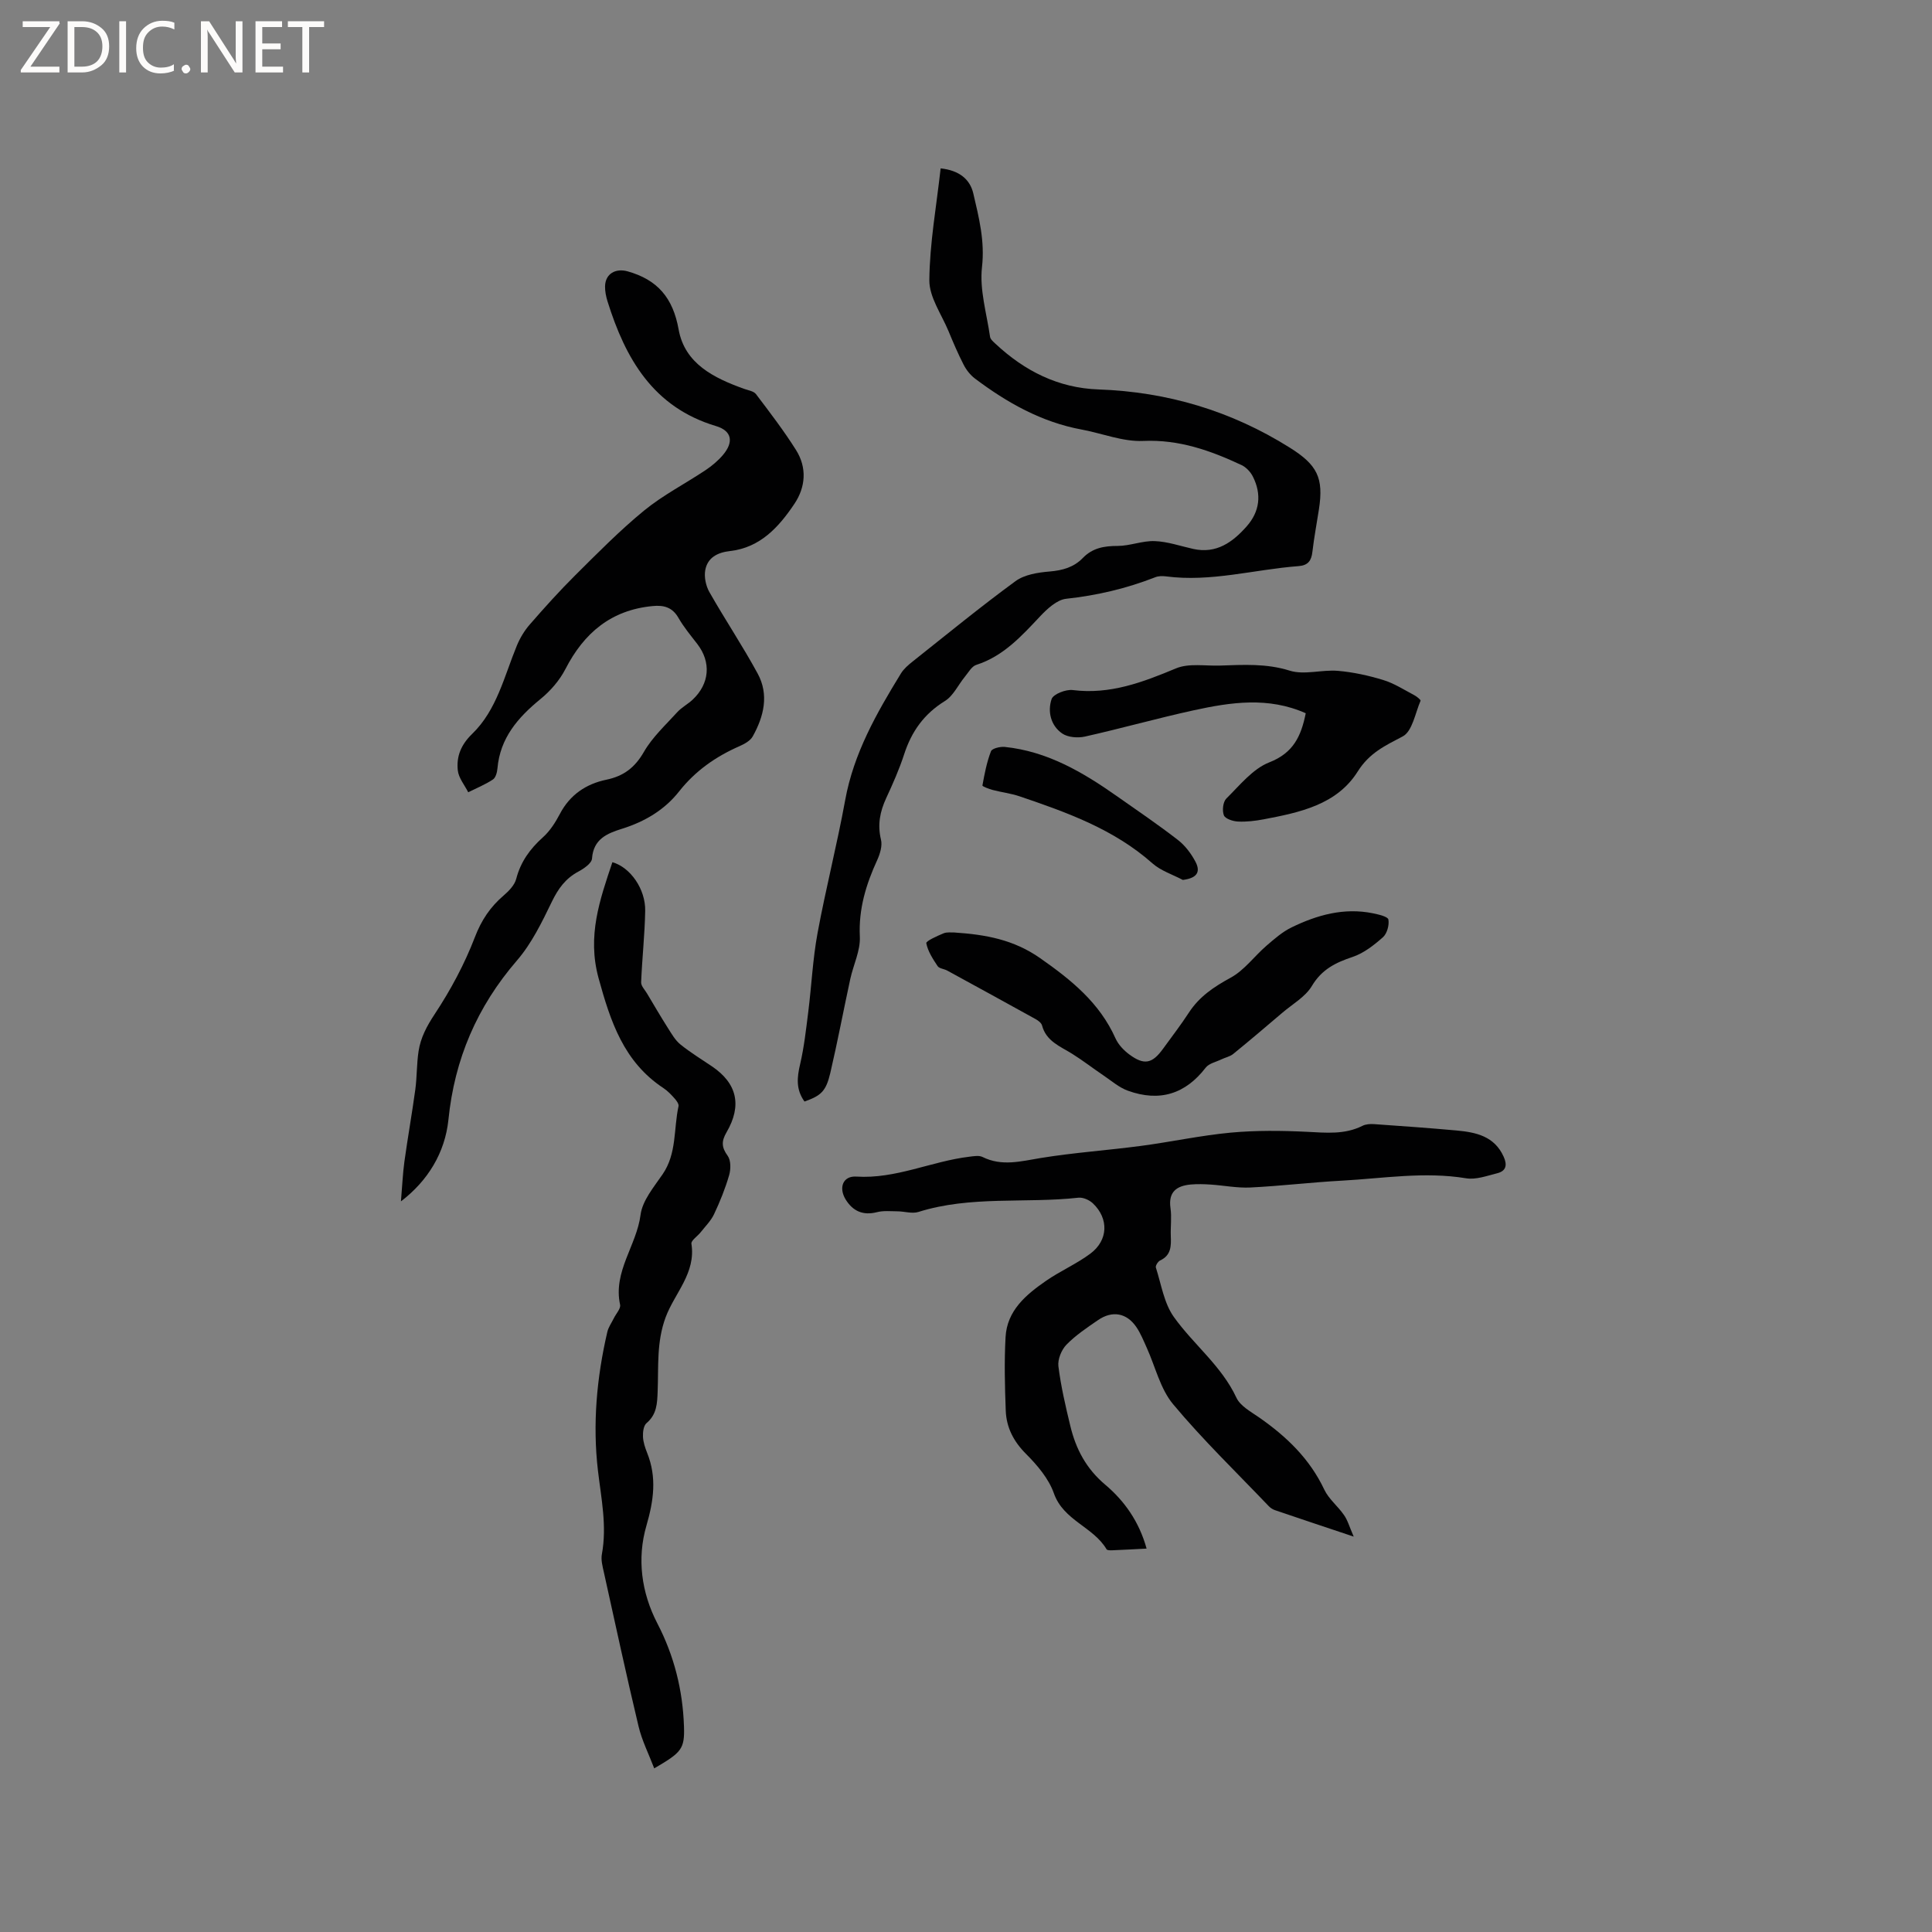 <svg enable-background="new 0 0 400 400" viewBox="0 0 400 400" xmlns="http://www.w3.org/2000/svg"><rect x="0" y="0" width="400" height="400" fill="#808080" stroke="none"/><g fill="#fcfbfa"><path d="m12.4 4.8-6.1 9h6v1.2h-8v-.5l6.1-8.9h-5.7v-1.2h7.6v.4z"/><path d="m14 15v-10.6h3c1.6 0 2.9.5 4 1.4s1.6 2.2 1.6 3.8-.5 3-1.6 3.9-2.4 1.5-4 1.5zm1.4-9.4v8.2h1.6c1.3 0 2.4-.4 3.1-1.1s1.1-1.8 1.1-3.1-.4-2.3-1.2-3-1.8-1-3.1-1z"/><path d="m26.1 4.4v10.6h-1.4v-10.6z"/><path d="m36.1 14.6c-.8.4-1.8.6-2.9.6-1.5 0-2.7-.5-3.6-1.4s-1.4-2.2-1.4-3.8c0-1.7.5-3.1 1.5-4.1s2.3-1.6 3.9-1.6c1 0 1.8.1 2.5.4v1.4c-.8-.4-1.6-.6-2.5-.6-1.2 0-2.1.4-2.9 1.2s-1.1 1.8-1.1 3.2c0 1.3.3 2.3 1 3s1.6 1.1 2.7 1.1c1 0 2-.2 2.7-.7v1.3z"/><path d="m37.6 14.3c0-.2.1-.5.3-.6s.4-.3.6-.3c.3 0 .5.1.6.3s.3.4.3.6-.1.4-.3.6-.4.3-.6.3c-.3 0-.5-.1-.6-.3s-.3-.4-.3-.6z"/><path d="m50.2 15h-1.6l-5.3-8.2c-.2-.2-.3-.5-.4-.7 0 .2.1.7.1 1.5v7.4h-1.4v-10.6h1.7l5.2 8.1c.2.4.4.6.4.7 0-.3-.1-.8-.1-1.5v-7.3h1.4z"/><path d="m58.6 15h-5.7v-10.6h5.5v1.2h-4.1v3.4h3.8v1.2h-3.8v3.6h4.3z"/><path d="m67.1 5.6h-3.1v9.4h-1.4v-9.4h-3v-1.2h7.5z"/></g><path d="m83.01 248.73c.28-3.28.38-5.78.72-8.25.69-4.99 1.58-9.95 2.26-14.94.35-2.62.27-5.3.67-7.9.43-2.8 1.69-5.18 3.33-7.66 3.3-4.99 6.19-10.38 8.33-15.95 1.36-3.55 3.2-6.27 5.98-8.65 1.07-.92 2.25-2.14 2.58-3.43.92-3.54 2.86-6.21 5.54-8.61 1.45-1.3 2.58-3.08 3.5-4.83 2.08-3.97 5.43-6.21 9.62-7.08 3.6-.75 5.91-2.52 7.78-5.77 1.75-3.04 4.47-5.54 6.87-8.18.91-1.01 2.19-1.67 3.2-2.61 3.55-3.32 3.88-7.79.97-11.55-1.36-1.76-2.8-3.49-3.9-5.41-1.27-2.2-3.04-2.66-5.35-2.43-8.59.82-14.2 5.56-18.05 13.05-1.21 2.35-3.11 4.53-5.17 6.21-4.66 3.81-8.35 8.05-8.9 14.36-.07.81-.36 1.91-.94 2.29-1.59 1.05-3.39 1.78-5.11 2.64-.76-1.51-2-2.97-2.16-4.55-.3-2.87.64-5.27 2.99-7.55 5.09-4.93 6.62-11.91 9.23-18.24.65-1.58 1.57-3.12 2.69-4.4 3.03-3.48 6.13-6.93 9.4-10.18 4.63-4.6 9.23-9.28 14.27-13.41 3.91-3.2 8.51-5.55 12.73-8.37 1.3-.87 2.55-1.92 3.57-3.11 2.3-2.7 1.89-5.02-1.43-6.01-13-3.89-18.74-13.95-22.45-25.82-.31-1-.53-2.08-.51-3.11.05-2.63 2.21-3.78 4.64-3.11 6.23 1.74 9.42 5.5 10.59 12.03 1.27 7.11 7.31 10.06 13.54 12.3.86.31 2 .47 2.48 1.1 2.87 3.79 5.77 7.57 8.3 11.59 2.28 3.64 1.99 7.64-.35 11.13-3.22 4.8-7.07 9.06-13.33 9.77-2.59.29-4.64 1.35-5.12 3.93-.27 1.43.12 3.27.85 4.56 3.23 5.69 6.88 11.13 10 16.88 2.38 4.38 1.28 8.88-1.03 13.01-.5.9-1.69 1.55-2.7 2-4.93 2.16-9.17 5.11-12.55 9.4-3.02 3.83-7.12 6.25-11.79 7.71-3.1.97-5.94 2.12-6.23 6.18-.07.97-1.68 2.08-2.82 2.69-2.66 1.42-4.18 3.53-5.49 6.23-2.06 4.25-4.19 8.66-7.24 12.19-8.26 9.57-12.92 20.43-14.18 32.97-.71 6.82-4.26 12.64-9.83 16.89z" fill="#010102"/><path d="m280.27 318.14c-6.1-2.04-11.21-3.74-16.31-5.48-.48-.16-.96-.49-1.31-.86-6.65-6.97-13.61-13.69-19.77-21.07-2.67-3.2-3.68-7.78-5.47-11.72-.65-1.44-1.25-2.94-2.13-4.24-2-2.95-4.99-3.5-7.97-1.44-2.27 1.56-4.61 3.12-6.51 5.07-1.03 1.06-1.84 3.03-1.67 4.46.52 4.16 1.48 8.28 2.47 12.37 1.15 4.77 3.27 8.83 7.25 12.18 3.92 3.31 7 7.61 8.54 13.21-2.53.13-4.81.26-7.09.35-.41.02-1.07.02-1.2-.21-2.75-4.67-8.93-5.94-10.91-11.6-1.07-3.03-3.43-5.81-5.77-8.15-2.57-2.58-4.05-5.45-4.19-8.93-.19-5.07-.32-10.17-.04-15.24.3-5.51 4.24-8.79 8.37-11.65 2.95-2.05 6.32-3.5 9.19-5.64 3.71-2.77 3.84-7.25.53-10.4-.73-.7-2.03-1.28-2.99-1.18-11.02 1.22-22.3-.46-33.14 2.95-1.3.41-2.89-.12-4.34-.13-1.42-.01-2.91-.17-4.26.18-2.91.74-5.01-.25-6.48-2.65-1.48-2.44-.54-4.9 2.22-4.72 8.18.52 15.51-3.16 23.36-4.11.92-.11 2.02-.32 2.77.05 4.03 2 7.96.88 12.07.21 6.88-1.12 13.86-1.59 20.77-2.51 6.19-.82 12.33-2.16 18.54-2.74 5.22-.48 10.53-.43 15.78-.17 3.95.19 7.8.62 11.5-1.24.7-.35 1.63-.41 2.44-.35 5.7.4 11.41.8 17.1 1.32 3.99.37 7.79 1.18 9.7 5.43.78 1.73.5 2.96-1.34 3.42-2.12.53-4.41 1.38-6.45 1.04-8.62-1.42-17.13.02-25.67.49-6.34.34-12.66 1.11-19.01 1.42-2.72.13-5.47-.43-8.21-.61-1.37-.09-2.75-.13-4.11-.01-2.93.27-4.68 1.53-4.19 4.91.27 1.87-.01 3.81.06 5.72.08 2.07.1 4.02-2.2 5.09-.45.21-1.01 1.1-.89 1.47 1.11 3.46 1.68 7.35 3.7 10.2 4.08 5.74 9.89 10.13 12.98 16.76.81 1.73 3.01 2.9 4.73 4.1 5.65 3.94 10.45 8.54 13.46 14.92.92 1.95 2.81 3.42 4.06 5.24.77 1.06 1.12 2.4 2.03 4.49z" fill="#010102"/><path d="m166.56 228.06c-1.8-2.51-1.55-4.98-.91-7.7.83-3.55 1.23-7.21 1.69-10.84.68-5.43.93-10.94 1.92-16.31 1.7-9.21 4.04-18.31 5.72-27.52 1.76-9.73 6.51-18.04 11.55-26.26.59-.96 1.52-1.75 2.42-2.47 7.06-5.6 14.03-11.32 21.3-16.64 1.87-1.37 4.67-1.8 7.1-2 2.67-.23 4.98-.88 6.83-2.79 2.01-2.08 4.4-2.5 7.2-2.5 2.57 0 5.15-1.1 7.7-1 2.67.1 5.31 1.03 7.97 1.62 4.79 1.06 8.16-1.4 11.05-4.66 2.72-3.07 3.15-6.65 1.29-10.33-.48-.95-1.38-1.91-2.32-2.36-6.45-3.02-12.95-5.34-20.39-5.01-4.19.19-8.46-1.56-12.71-2.35-8.33-1.54-15.47-5.56-22.12-10.57-.96-.73-1.79-1.78-2.34-2.86-1.16-2.26-2.16-4.6-3.13-6.95-1.45-3.5-4-7.04-3.97-10.55.07-7.66 1.47-15.32 2.34-23.15 3.9.42 6.08 2.29 6.76 5.18 1.16 4.98 2.42 9.85 1.8 15.27-.53 4.68.98 9.61 1.67 14.42.08.53.69 1.04 1.14 1.46 6.01 5.61 12.98 9.15 21.31 9.44 14.28.5 27.47 4.44 39.59 12.04 5.71 3.58 7.06 6.25 6.05 12.78-.45 2.93-1.01 5.85-1.35 8.79-.21 1.84-.89 2.82-2.88 2.97-9.15.69-18.15 3.35-27.46 2.12-.72-.09-1.54-.08-2.19.18-5.95 2.33-12.07 3.77-18.45 4.46-1.92.21-3.92 2.07-5.39 3.63-3.87 4.11-7.6 8.25-13.23 10.06-.94.3-1.61 1.55-2.33 2.42-1.4 1.7-2.41 3.98-4.16 5.06-4.31 2.66-6.9 6.3-8.43 11.01-1.01 3.11-2.35 6.13-3.73 9.11-1.29 2.79-1.82 5.51-1.07 8.59.31 1.27-.2 2.93-.78 4.21-2.32 5.05-3.88 10.14-3.6 15.87.14 2.87-1.33 5.8-1.97 8.72-1.41 6.5-2.64 13.05-4.15 19.52-.9 3.78-1.9 4.67-5.34 5.89z" fill="#010102"/><path d="m126.79 178.51c3.69 1.04 6.88 5.54 6.79 10.09-.09 4.93-.64 9.84-.84 14.77-.03.76.77 1.56 1.22 2.32 1.43 2.4 2.83 4.8 4.33 7.16.76 1.2 1.51 2.52 2.58 3.39 2.05 1.66 4.33 3.05 6.52 4.53 5.2 3.51 6.29 8.08 3.02 13.68-1.07 1.84-1.03 3.1.25 4.85.68.94.66 2.77.3 4.01-.8 2.76-1.89 5.46-3.12 8.07-.65 1.38-1.81 2.52-2.78 3.75-.64.82-2.01 1.7-1.91 2.37.97 6.06-3.47 10.22-5.33 15.21-1.91 5.13-1.46 10.2-1.66 15.34-.09 2.49-.16 4.78-2.3 6.59-.62.52-.78 1.86-.74 2.81.05 1.13.44 2.29.87 3.37 2.03 5.07 1.35 9.86-.16 15.07-1.97 6.79-1.05 13.81 2.26 20.2 3.49 6.72 5.27 13.84 5.52 21.33.16 4.71-.5 5.4-6.16 8.7-1.13-2.97-2.55-5.76-3.25-8.72-2.53-10.59-4.82-21.23-7.17-31.85-.27-1.23-.64-2.57-.42-3.75 1.08-5.86-.13-11.53-.81-17.31-1.13-9.65-.26-19.26 1.94-28.73.23-.99.88-1.88 1.34-2.82.46-.95 1.48-2.01 1.3-2.82-1.48-6.86 3.42-12.24 4.24-18.6.38-2.96 2.77-5.77 4.58-8.42 2.95-4.31 2.25-9.37 3.28-14.07.1-.46-.41-1.15-.8-1.59-.7-.79-1.45-1.59-2.32-2.16-8.22-5.42-10.96-13.76-13.44-22.79-2.38-8.74.26-16.2 2.87-23.98z" fill="#010102"/><path d="m197.55 193.06c6.54.43 12.33 1.48 17.81 5.32 6.48 4.54 12.3 9.24 15.6 16.62.58 1.28 1.71 2.47 2.86 3.32 3.07 2.27 4.74 1.91 6.98-1.19 1.8-2.49 3.69-4.93 5.36-7.5 2.16-3.31 5.17-5.32 8.62-7.2 2.84-1.54 4.91-4.45 7.43-6.63 1.63-1.4 3.3-2.88 5.21-3.8 5.3-2.58 10.87-4.13 16.84-2.91 1.16.24 3.08.68 3.19 1.29.21 1.15-.28 2.91-1.13 3.67-1.86 1.64-3.97 3.3-6.27 4.07-3.54 1.18-6.4 2.58-8.45 6.03-1.34 2.24-3.98 3.72-6.07 5.5-3.39 2.88-6.77 5.77-10.22 8.57-.67.54-1.63.72-2.43 1.11-1.11.54-2.57.83-3.26 1.72-4.16 5.41-9.49 7.17-16.13 4.76-1.81-.66-3.37-2.03-5.01-3.14-2.18-1.47-4.26-3.09-6.48-4.48-2.49-1.56-5.39-2.59-6.26-5.89-.14-.51-.78-1-1.3-1.29-6.1-3.38-12.22-6.73-18.34-10.07-.65-.35-1.64-.41-1.98-.92-.98-1.48-2.02-3.06-2.34-4.74-.09-.45 2.24-1.49 3.56-2.04.72-.31 1.66-.15 2.21-.18z" fill="#010102"/><path d="m270.34 147.67c-7.77-3.46-15.52-2.28-23.2-.61-7.54 1.65-14.98 3.75-22.52 5.44-1.48.33-3.54.17-4.72-.65-2.37-1.64-3.04-4.56-2.18-7.11.35-1.04 2.96-2.05 4.38-1.87 7.71.97 14.47-1.61 21.38-4.49 2.65-1.11 6.05-.48 9.11-.58 4.84-.16 9.58-.47 14.43 1.05 3.03.95 6.66-.24 9.98.04 3.17.27 6.35.97 9.39 1.9 2.26.69 4.32 2.03 6.44 3.15.51.27 1.36.97 1.28 1.14-1.11 2.58-1.7 6.34-3.7 7.39-3.66 1.92-6.89 3.41-9.31 7.26-4.34 6.9-12.01 8.48-19.46 9.9-1.76.33-3.58.55-5.35.46-1.03-.05-2.62-.57-2.9-1.29-.38-.97-.19-2.78.51-3.47 2.78-2.74 5.47-6.16 8.91-7.5 4.94-1.93 6.57-5.38 7.53-10.16z" fill="#010102"/><path d="m244.89 182.18c-2.11-1.12-4.55-1.89-6.29-3.43-7.98-7.08-17.72-10.56-27.54-13.89-1.78-.6-3.68-.82-5.51-1.3-.78-.2-2.19-.75-2.15-.93.43-2.4.9-4.83 1.77-7.09.23-.59 1.9-.99 2.84-.9 8.83.91 16.19 5.24 23.25 10.21 4.24 2.98 8.53 5.89 12.62 9.06 1.51 1.17 2.77 2.86 3.66 4.56 1.16 2.26.02 3.38-2.65 3.71z" fill="#010102"/></svg>